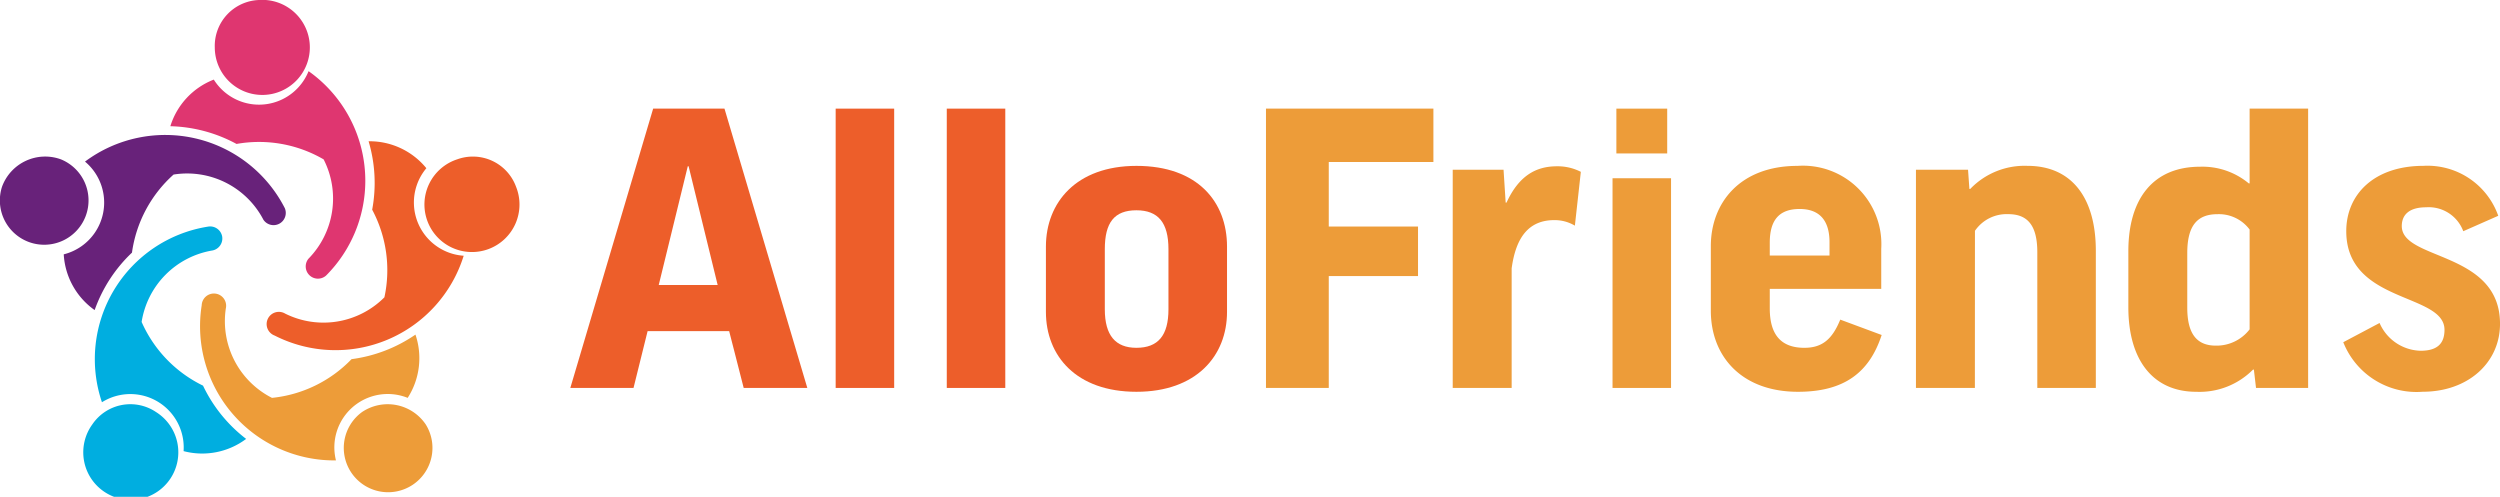 <svg xmlns="http://www.w3.org/2000/svg" width="184.111" height="36.588" viewBox="0 0 184.111 36.588">
  <g id="Group_579" data-name="Group 579" transform="translate(-7550.944 233)">
    <g id="Group_577" data-name="Group 577" transform="translate(7292.489 -472.96)">
      <path id="Path_13" data-name="Path 13" d="M279.292,255a.9.9,0,0,1-1.576.852,6.335,6.335,0,0,0-6.616-3.328,9.44,9.44,0,0,0-3.064,5.75,10.76,10.76,0,0,0-2.749,4.231,5.4,5.4,0,0,1-2.276-4.105,3.931,3.931,0,0,0,1.566-6.83A9.886,9.886,0,0,1,279.292,255Z" transform="translate(0.138 0.291)" fill="#68227a"/>
      <path id="Path_14" data-name="Path 14" d="M262.936,251.354a3.265,3.265,0,1,1-4.331,2.017A3.383,3.383,0,0,1,262.936,251.354Z" transform="translate(0 0.339)" fill="#68227a"/>
      <path id="Path_15" data-name="Path 15" d="M269.765,269.431a3.5,3.5,0,1,1-4.691.913A3.381,3.381,0,0,1,269.765,269.431Z" transform="translate(0.179 0.873)" fill="#00aee0"/>
      <path id="Path_16" data-name="Path 16" d="M274.609,256.874a.9.9,0,0,1-.719,1.044,6.334,6.334,0,0,0-5.21,5.263,9.45,9.45,0,0,0,4.522,4.691,10.771,10.771,0,0,0,3.175,3.922,5.394,5.394,0,0,1-4.607.9,3.931,3.931,0,0,0-6.012-3.6,9.879,9.879,0,0,1,7.809-12.933A.9.9,0,0,1,274.609,256.874Z" transform="translate(0.205 0.489)" fill="#00aee0"/>
      <path id="Path_17" data-name="Path 17" d="M289.064,270.344a3.265,3.265,0,1,1-4.69-.913A3.383,3.383,0,0,1,289.064,270.344Z" transform="translate(0.744 0.873)" fill="#ed9c39"/>
      <path id="Path_18" data-name="Path 18" d="M288.619,263.965a5.4,5.4,0,0,1-.573,4.659,3.931,3.931,0,0,0-5.281,4.605,9.883,9.883,0,0,1-9.888-11.423.9.9,0,1,1,1.776.237,6.336,6.336,0,0,0,3.4,6.581,9.449,9.449,0,0,0,5.859-2.851A10.773,10.773,0,0,0,288.619,263.965Z" transform="translate(0.432 0.637)" fill="#ed9c39"/>
      <path id="Path_19" data-name="Path 19" d="M292.023,258.494a9.882,9.882,0,0,1-13.919,5.873.9.9,0,1,1,.774-1.616,6.333,6.333,0,0,0,7.308-1.2,9.445,9.445,0,0,0-.9-6.453,10.75,10.75,0,0,0-.264-5.039,5.392,5.392,0,0,1,4.254,1.984,3.931,3.931,0,0,0,2.748,6.446Z" transform="translate(0.578 0.305)" fill="#ed5e2a"/>
      <path id="Path_20" data-name="Path 20" d="M295.543,253.372a3.5,3.5,0,1,1-4.332-2.017A3.384,3.384,0,0,1,295.543,253.372Z" transform="translate(0.915 0.339)" fill="#ed5e2a"/>
      <path id="Path_21" data-name="Path 21" d="M282.091,246.125A9.882,9.882,0,0,1,282.1,260.1a.9.9,0,0,1-1.3-1.236,6.332,6.332,0,0,0,1.121-7.32,9.446,9.446,0,0,0-6.415-1.137,10.747,10.747,0,0,0-4.874-1.306,5.394,5.394,0,0,1,3.2-3.433,3.931,3.931,0,0,0,6.98-.621A9.834,9.834,0,0,1,282.091,246.125Z" transform="translate(0.368 0.154)" fill="#df3670"/>
      <path id="Path_22" data-name="Path 22" d="M277.067,239.96a3.5,3.5,0,1,1-3.258,3.5A3.383,3.383,0,0,1,277.067,239.96Z" transform="translate(0.464 0)" fill="#df3670"/>
    </g>
    <g id="Group_578" data-name="Group 578" transform="translate(7428.313 -542.546)">
      <path id="Path_23" data-name="Path 23" d="M169.286,338.116h-4.654l6.1-20.57h5.253l6.1,20.57H177.4l-1.07-4.183h-6.007Zm1.857-7.58h4.34l-2.139-8.744h-.062Z" fill="#ed5e2a"/>
      <path id="Path_24" data-name="Path 24" d="M188.482,317.546v20.57h-4.309v-20.57Z" fill="#ed5e2a"/>
      <path id="Path_25" data-name="Path 25" d="M196.665,317.546v20.57h-4.309v-20.57Z" fill="#ed5e2a"/>
      <path id="Path_26" data-name="Path 26" d="M212.994,332.518c0,3.24-2.265,5.881-6.669,5.881-4.434,0-6.668-2.641-6.668-5.881v-4.812c0-3.24,2.234-5.944,6.668-5.944,4.5,0,6.669,2.641,6.669,5.944Zm-9-.19c0,1.92.787,2.832,2.327,2.832,1.6,0,2.36-.912,2.36-2.832v-4.434c0-1.95-.756-2.862-2.36-2.862-1.635,0-2.327.912-2.327,2.862Z" fill="#ed5e2a"/>
      <path id="Path_27" data-name="Path 27" d="M228.193,317.546v3.931h-7.706v4.75h6.573v3.649h-6.573v8.24h-4.624v-20.57Z" fill="#ed9c39"/>
      <path id="Path_28" data-name="Path 28" d="M238.612,326.164a2.93,2.93,0,0,0-1.51-.408c-1.857,0-2.831,1.226-3.146,3.553v8.807h-4.34V322.045h3.743l.156,2.421h.064c.912-1.982,2.169-2.674,3.711-2.674a3.736,3.736,0,0,1,1.761.409Z" fill="#ed9c39"/>
      <path id="Path_29" data-name="Path 29" d="M245.694,322.673v15.443h-4.309V322.673Zm-.283-5.127v3.3h-3.743v-3.3Z" fill="#ed9c39"/>
      <path id="Path_30" data-name="Path 30" d="M252.965,330.82v1.446c0,1.95.849,2.894,2.547,2.894,1.289,0,2.045-.6,2.643-2.076l3.05,1.132c-.912,2.8-2.8,4.183-6.164,4.183-4.121,0-6.417-2.579-6.417-5.976v-4.749c0-3.177,2.138-5.912,6.384-5.912a5.774,5.774,0,0,1,6.166,6.1v2.957Zm0-2.453h4.4v-.976c0-1.667-.786-2.454-2.2-2.454-1.54,0-2.2.851-2.2,2.486Z" fill="#ed9c39"/>
      <path id="Path_31" data-name="Path 31" d="M268.07,338.116h-4.34V322.045h3.836l.1,1.415h.063a5.545,5.545,0,0,1,4.215-1.7c3.239,0,5.033,2.326,5.033,6.257v10.1h-4.31v-10c0-1.981-.723-2.8-2.139-2.8a2.824,2.824,0,0,0-2.453,1.227Z" fill="#ed9c39"/>
      <path id="Path_32" data-name="Path 32" d="M288.24,323.051h.063v-5.505h4.309v20.57h-3.838l-.157-1.352h-.063a5.539,5.539,0,0,1-4.182,1.635c-3.177,0-5-2.328-5-6.227v-4.12c0-3.869,1.825-6.228,5.285-6.228A5.341,5.341,0,0,1,288.24,323.051Zm.063,3.4a2.826,2.826,0,0,0-2.359-1.132c-1.479,0-2.233.818-2.233,2.862V332.2c0,1.919.691,2.8,2.106,2.8a3.066,3.066,0,0,0,2.486-1.2Z" fill="#ed9c39"/>
      <path id="Path_33" data-name="Path 33" d="M304.038,326.574a2.716,2.716,0,0,0-2.737-1.762c-1.226,0-1.792.535-1.792,1.384,0,2.547,7.234,1.823,7.234,7.2,0,2.862-2.359,5-5.693,5a5.8,5.8,0,0,1-5.85-3.648l2.673-1.416a3.382,3.382,0,0,0,3.02,2.045c1.2,0,1.761-.5,1.761-1.541,0-2.736-7.234-1.919-7.234-7.265,0-2.706,2.045-4.812,5.693-4.812a5.521,5.521,0,0,1,5.5,3.679Z" fill="#ed9c39"/>
    </g>
  </g>
</svg>
